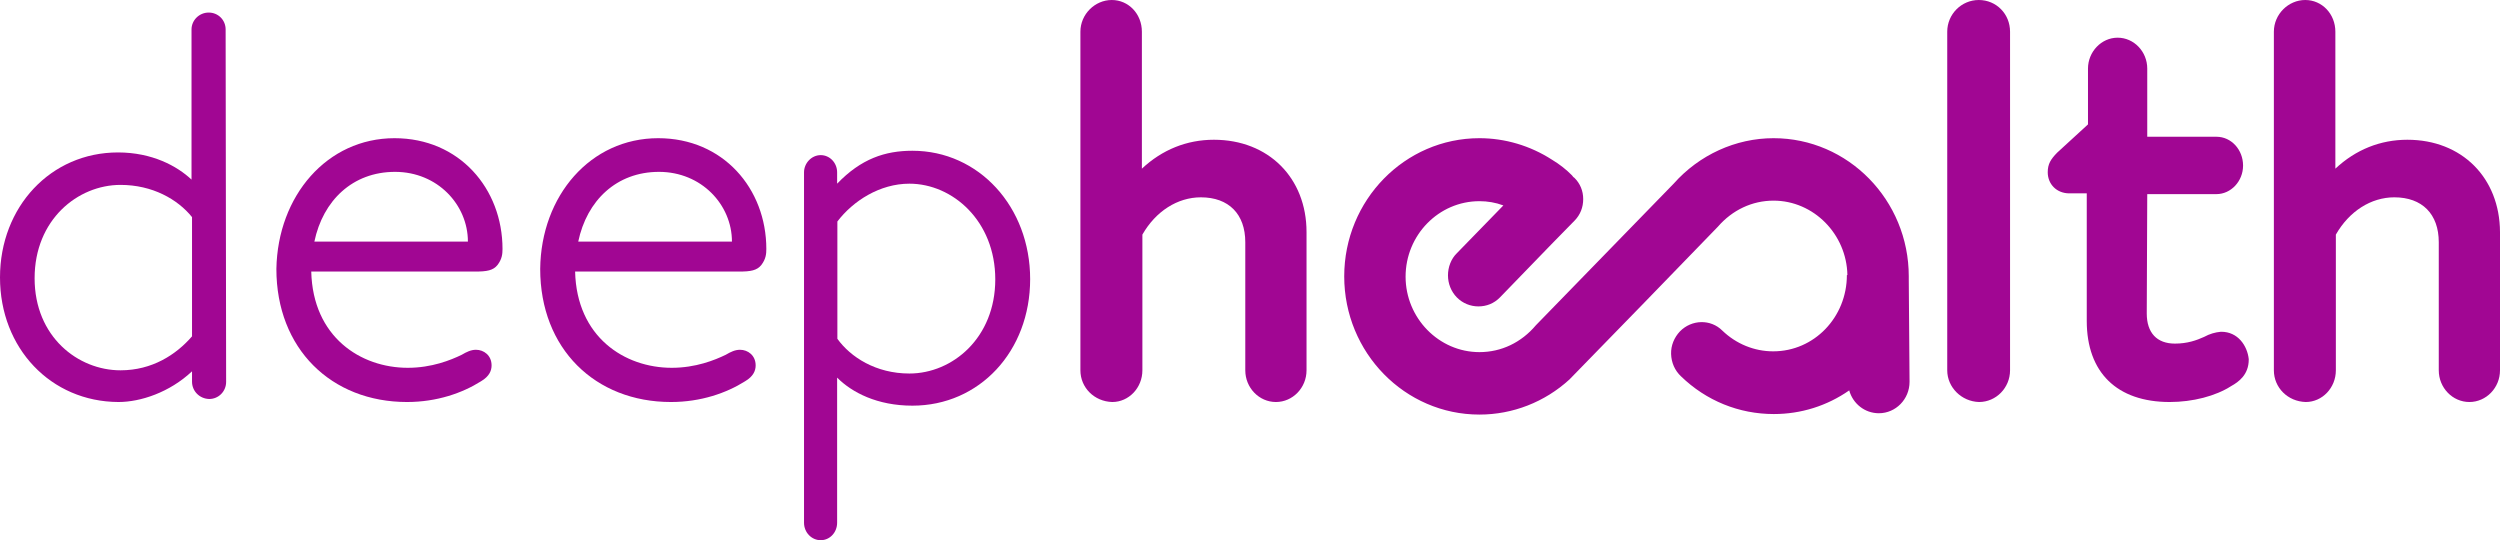 <?xml version="1.0" encoding="UTF-8"?>
<svg width="199px" height="43px" viewBox="0 0 199 43" version="1.1" xmlns="http://www.w3.org/2000/svg" xmlns:xlink="http://www.w3.org/1999/xlink">
    <title>logo-purple</title>
    <g id="Page-1" stroke="none" stroke-width="1" fill="none" fill-rule="evenodd">
        <g id="logo-purple" fill="#A10693" fill-rule="nonzero">
            <path d="M9.593,29.477 C12.107,29.477 14.018,28.235 15.285,26.773 L15.285,17.281 C14.139,15.859 12.127,14.718 9.593,14.718 C6.194,14.718 2.755,17.481 2.755,22.148 C2.755,26.813 6.215,29.477 9.593,29.477 M15.285,30.378 L15.285,29.557 C13.495,31.239 11.182,32 9.432,32 C4.043,31.98 0,27.715 0,22.087 C0,16.46 4.043,12.134 9.392,12.134 C12.107,12.134 14.098,13.216 15.245,14.297 L15.245,2.342 C15.245,1.621 15.848,1 16.612,1 C17.377,1 17.96,1.601 17.96,2.342 L18,30.398 C18,31.159 17.397,31.76 16.652,31.76 C15.888,31.74 15.285,31.139 15.285,30.378" id="Fill-1"></path>
            <path d="M37.245,19.231 C37.245,16.297 34.822,13.68 31.445,13.68 C28.069,13.68 25.708,15.96 25.024,19.231 L37.245,19.231 Z M31.404,11 C36.562,11 40,15.01 40,19.822 C40,20.223 39.958,20.624 39.606,21.088 C39.254,21.531 38.757,21.616 37.825,21.616 L24.776,21.616 C24.9,26.829 28.711,29.277 32.46,29.277 C34.366,29.277 35.878,28.665 36.748,28.243 C37.141,28.011 37.494,27.842 37.887,27.842 C38.508,27.842 39.13,28.285 39.13,29.087 C39.13,29.488 38.964,29.953 38.281,30.354 C36.81,31.282 34.78,32 32.398,32 C26.371,32 22,27.758 22,21.405 C22.104,15.58 26.039,11 31.404,11 L31.404,11 Z" id="Fill-3"></path>
            <path d="M58.263,19.231 C58.263,16.297 55.836,13.68 52.456,13.68 C49.076,13.68 46.712,15.96 46.028,19.231 L58.263,19.231 Z M52.394,11 C57.558,11 61,15.01 61,19.822 C61,20.223 60.959,20.624 60.606,21.088 C60.254,21.531 59.756,21.616 58.843,21.616 L45.779,21.616 C45.903,26.829 49.719,29.277 53.472,29.277 C55.38,29.277 56.894,28.665 57.765,28.243 C58.159,28.011 58.512,27.842 58.905,27.842 C59.528,27.842 60.15,28.285 60.15,29.087 C60.15,29.488 59.984,29.953 59.3,30.354 C57.827,31.282 55.795,32 53.41,32 C47.376,32 43,27.758 43,21.405 C43.062,15.58 47.002,11 52.394,11 L52.394,11 Z" id="Fill-5"></path>
            <path d="M72.387,29.732 C75.826,29.732 79.224,26.886 79.224,22.238 C79.224,17.59 75.826,14.621 72.387,14.621 C70.034,14.621 67.902,15.993 66.655,17.631 L66.655,26.968 C67.701,28.421 69.712,29.732 72.387,29.732 M64,41.608 L64,13.72 C64,12.983 64.603,12.348 65.328,12.348 C66.052,12.348 66.635,12.962 66.635,13.72 L66.635,14.621 C68.545,12.635 70.456,12 72.628,12 C77.917,12 82,16.464 82,22.217 C82,27.971 77.958,32.291 72.628,32.291 C69.833,32.291 67.821,31.247 66.635,30.059 L66.635,41.608 C66.635,42.386 66.052,43 65.328,43 C64.603,43 64,42.386 64,41.608" id="Fill-7"></path>
            <path d="M96.628,11.124 C94.47,11.124 92.513,11.912 90.894,13.426 L90.894,2.524 C90.894,1.111 89.836,0 88.497,0 C87.159,0 86,1.131 86,2.524 L86,29.476 C86,30.849 87.099,31.96 88.537,32 C89.856,32 90.934,30.87 90.934,29.476 L90.934,18.675 C91.993,16.818 93.731,15.707 95.589,15.707 C97.807,15.707 99.125,17.04 99.125,19.281 L99.125,29.476 C99.125,30.87 100.224,32 101.563,32 C102.901,32 104,30.87 104,29.476 L104,18.473 C104,14.153 100.963,11.124 96.628,11.124" id="Fill-9"></path>
            <path d="M157.51,0 C156.131,0 155,1.131 155,2.524 L155,29.476 C155,30.829 156.131,31.96 157.531,32 C158.889,32 160,30.869 160,29.476 L160,2.524 C160,1.11 158.909,0 157.51,0" id="Fill-11"></path>
            <path d="M191.628,11.124 C189.471,11.124 187.513,11.912 185.895,13.426 L185.895,2.524 C185.895,1.111 184.836,0 183.497,0 C182.159,0 181,1.131 181,2.524 L181,29.476 C181,30.849 182.099,31.96 183.537,32 C184.856,32 185.934,30.87 185.934,29.476 L185.934,18.675 C186.993,16.818 188.731,15.707 190.589,15.707 C192.807,15.707 194.126,17.04 194.126,19.281 L194.126,29.476 C194.126,30.87 195.224,32 196.563,32 C197.901,32 199,30.87 199,29.476 L199,18.473 C198.98,14.153 195.963,11.124 191.628,11.124" id="Fill-13"></path>
            <path d="M176.818,26.409 L176.779,26.409 C176.327,26.45 175.894,26.573 175.442,26.819 C174.853,27.085 174.125,27.351 173.123,27.351 C171.688,27.351 170.882,26.491 170.882,24.955 L170.921,15.452 L176.425,15.452 C177.585,15.452 178.548,14.428 178.548,13.179 C178.548,11.929 177.624,10.885 176.425,10.885 L170.921,10.885 L170.921,5.458 C170.921,4.106 169.86,3 168.563,3 C167.266,3 166.204,4.127 166.204,5.458 L166.204,9.902 L163.747,12.155 L163.727,12.175 C163.236,12.687 163,13.056 163,13.711 C163,14.674 163.727,15.391 164.71,15.391 L166.106,15.391 L166.106,25.549 C166.106,29.645 168.504,32 172.71,32 C174.538,32 176.366,31.529 177.604,30.73 C178.194,30.403 179,29.829 179,28.621 L179,28.58 C178.882,27.515 178.135,26.409 176.818,26.409" id="Fill-15"></path>
            <path d="M147.053,21.894 C146.991,18.636 144.362,15.971 141.174,15.971 C139.477,15.971 137.904,16.711 136.745,18.044 C136.269,18.552 125.215,29.933 124.926,30.208 C122.959,32.006 120.413,33 117.764,33 C111.823,33 107,28.071 107,22 C107,15.929 111.823,11 117.764,11 C119.792,11 121.8,11.592 123.539,12.713 C124.139,13.073 124.677,13.496 125.133,13.961 L125.215,14.067 C125.257,14.109 125.277,14.131 125.319,14.152 C125.774,14.596 126.023,15.189 126.023,15.844 C126.023,16.5 125.795,17.092 125.34,17.558 L123.497,19.44 L119.399,23.671 C118.923,24.158 118.323,24.39 117.681,24.39 C117.039,24.39 116.418,24.136 115.963,23.671 C115.507,23.206 115.259,22.571 115.259,21.915 C115.259,21.26 115.507,20.604 115.963,20.159 L119.668,16.352 C119.047,16.119 118.405,16.014 117.764,16.014 C114.514,16.014 111.885,18.721 111.885,22.021 C111.885,25.321 114.534,28.029 117.764,28.029 C119.502,28.029 121.096,27.267 122.255,25.892 L122.276,25.871 L133.226,14.617 C135.254,12.333 138.152,11 141.174,11 C147.115,11 151.938,15.929 151.938,22 L151.938,22.296 L152,30.398 C152,31.773 150.903,32.894 149.558,32.894 C148.44,32.894 147.488,32.133 147.198,31.075 C145.439,32.302 143.369,32.958 141.195,32.958 C138.422,32.958 135.813,31.9 133.806,29.954 C133.309,29.488 133.04,28.854 133.019,28.177 C132.998,27.5 133.267,26.865 133.723,26.379 C134.654,25.427 136.165,25.384 137.097,26.315 C138.194,27.373 139.643,27.966 141.133,27.966 L141.154,27.966 C144.403,27.966 147.012,25.258 147.012,21.894 L147.053,21.894 Z" id="Fill-17"></path>
        </g>
    </g>
</svg>